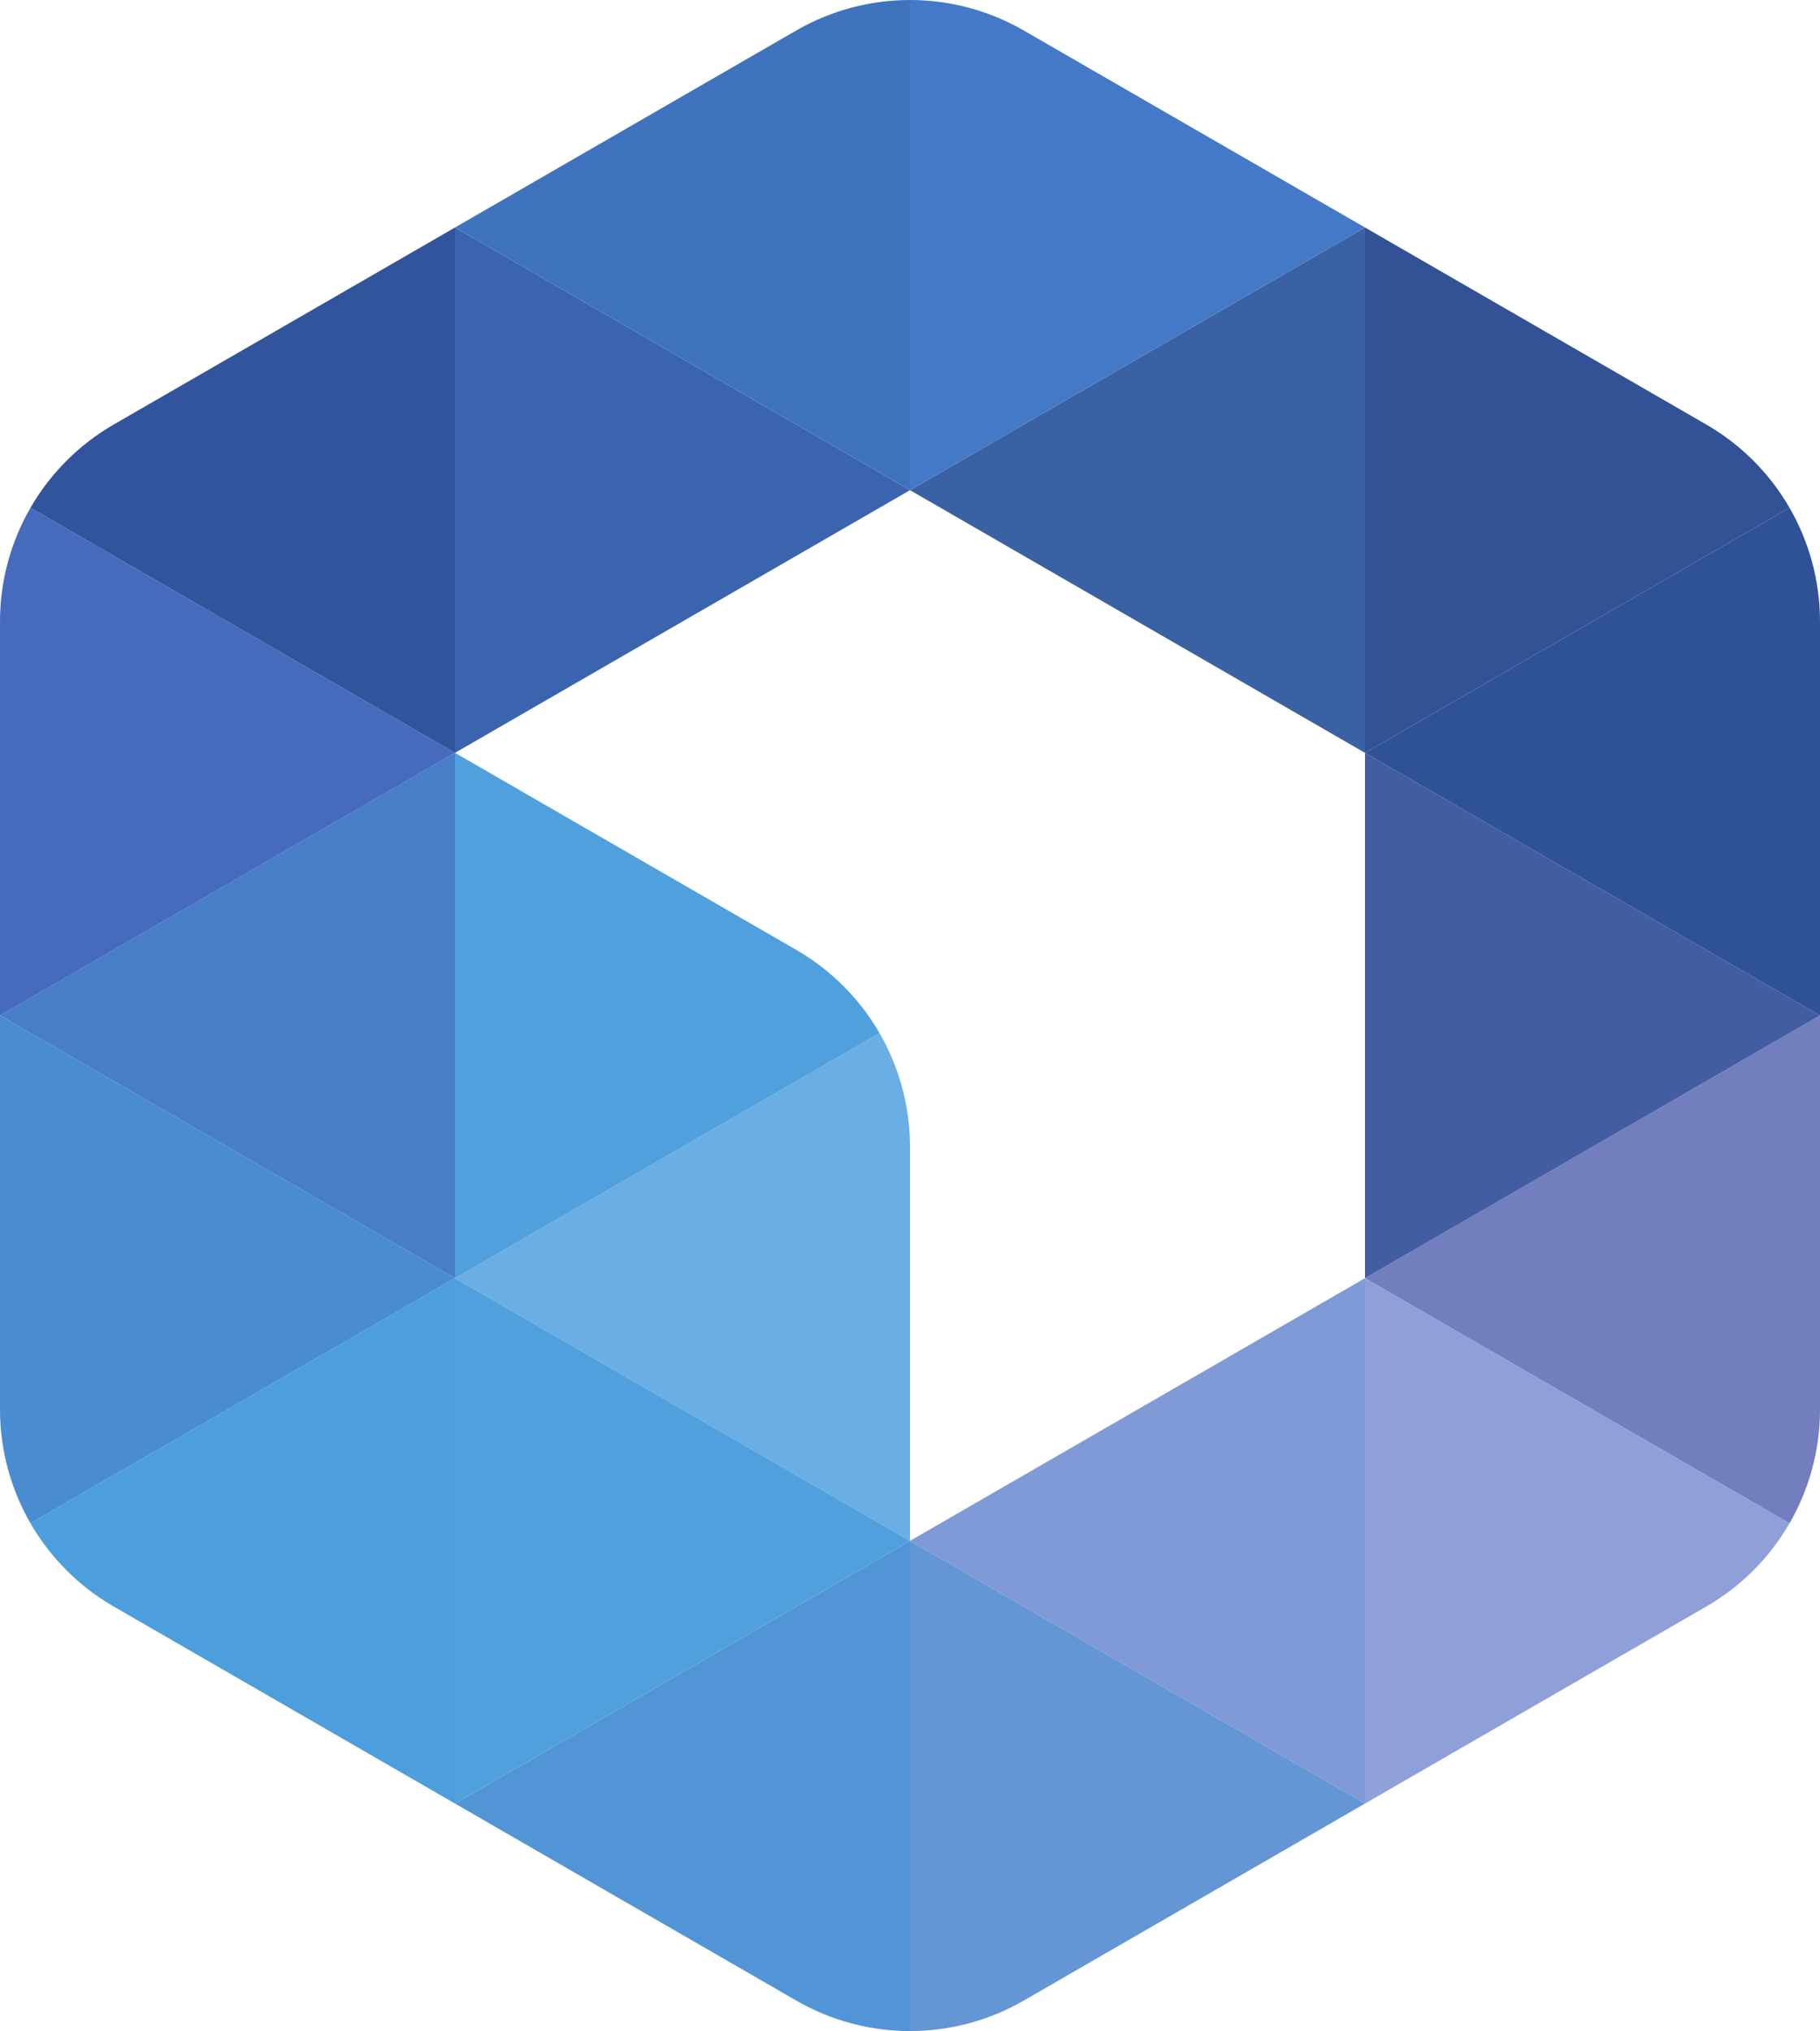 <?xml version="1.0"?>

<svg xmlns:dc="http://purl.org/dc/elements/1.1/" xmlns:cc="http://creativecommons.org/ns#" xmlns:rdf="http://www.w3.org/1999/02/22-rdf-syntax-ns#" xmlns:svg="http://www.w3.org/2000/svg" xmlns="http://www.w3.org/2000/svg" viewBox="0 0 115.121 128.477" height="128.477" width="115.121" xml:space="preserve" version="1.1" id="svg2"><defs id="defs6"><clipPath id="clipPath16" clipPathUnits="userSpaceOnUse"><path id="path18" d="m 0,870.236 623.626,0 L 623.626,0 0,0 0,870.236 Z"></path></clipPath><clipPath id="clipPath28" clipPathUnits="userSpaceOnUse"><path id="path30" d="m 0,870.236 623.626,0 L 623.626,0 0,0 0,870.236 Z"></path></clipPath><clipPath id="clipPath256" clipPathUnits="userSpaceOnUse"><path id="path258" d="m 0,870.236 623.626,0 L 623.626,0 0,0 0,870.236 Z"></path></clipPath><clipPath id="clipPath264" clipPathUnits="userSpaceOnUse"><path id="path266" d="m -80.514,14.173 -595.276,0 0,841.89 595.276,0 0,-841.89 z"></path></clipPath></defs><g transform="matrix(1.25,0,0,-1.25,-332.206,795.739)" id="g10"><path d="m 288.789,571.907 0,0 -21.482,-12.403 c 0.994,-1.721 2.433,-3.185 4.214,-4.213 l 17.268,-9.97 0,26.586 z" style="fill:#4c9edc;fill-opacity:1;fill-rule:nonzero;stroke:none" id="path34"></path><path d="m 265.765,585.2 0,-19.939 c 0,-2.057 0.549,-4.035 1.542,-5.756 l 21.482,12.402 -23.024,13.293 z" style="fill:#498cd2;fill-opacity:1;fill-rule:nonzero;stroke:none" id="path38"></path><path d="m 288.789,571.907 0,26.586 -23.024,-13.293 0,0 23.024,-13.293 z" style="fill:#487dc8;fill-opacity:1;fill-rule:nonzero;stroke:none" id="path42"></path><path d="m 288.789,545.321 0,0 17.268,-9.97 c 1.781,-1.028 3.769,-1.542 5.756,-1.542 l 0,24.805 -23.024,-13.293 z" style="fill:#5295d6;fill-opacity:1;fill-rule:nonzero;stroke:none" id="path46"></path><path d="m 267.307,610.895 c -0.994,-1.721 -1.542,-3.7 -1.542,-5.756 l 0,-19.94 23.024,13.293 -21.482,12.403 z" style="fill:#476bbc;fill-opacity:1;fill-rule:nonzero;stroke:none" id="path50"></path><path d="m 334.837,545.321 0,26.586 -23.024,-13.293 23.024,-13.293 z" style="fill:#7f9ad6;fill-opacity:1;fill-rule:nonzero;stroke:none" id="path54"></path><path d="m 356.319,559.504 c 0.994,1.721 1.542,3.7 1.542,5.756 l 0,19.939 -23.024,-13.293 21.482,-12.402 z" style="fill:#727ebd;fill-opacity:1;fill-rule:nonzero;stroke:none" id="path58"></path><path d="m 334.837,571.907 0,-26.586 17.268,9.97 c 1.781,1.028 3.22,2.492 4.214,4.214 l -21.482,12.402 z" style="fill:#8f9fd8;fill-opacity:1;fill-rule:nonzero;stroke:none" id="path62"></path><path d="m 334.837,598.493 0,0 0,-26.586 23.024,13.293 0,0 -23.024,13.293 z" style="fill:#425da2;fill-opacity:1;fill-rule:nonzero;stroke:none" id="path66"></path><path d="m 311.813,558.614 0,-24.805 c 1.987,0 3.975,0.514 5.756,1.542 l 17.268,9.97 -23.024,13.293 z" style="fill:#6495d5;fill-opacity:1;fill-rule:nonzero;stroke:none" id="path70"></path><path d="m 311.813,611.786 -23.024,13.293 0,-26.586 23.024,13.293 z" style="fill:#3a64ad;fill-opacity:1;fill-rule:nonzero;stroke:none" id="path74"></path><path d="m 311.813,611.786 23.024,-13.293 0,26.586 -23.024,-13.293 z" style="fill:#3a61a3;fill-opacity:1;fill-rule:nonzero;stroke:none" id="path78"></path><path d="m 267.307,610.895 21.482,-12.403 0,26.586 -17.268,-9.969 c -1.781,-1.029 -3.22,-2.493 -4.214,-4.214" style="fill:#32549d;fill-opacity:1;fill-rule:nonzero;stroke:none" id="path82"></path><path d="m 334.837,598.493 23.024,-13.293 0,19.939 c 0,2.057 -0.548,4.035 -1.542,5.757 l -21.482,-12.403 z" style="fill:#2f5296;fill-opacity:1;fill-rule:nonzero;stroke:none" id="path86"></path><path d="m 334.837,598.493 21.482,12.403 c -0.994,1.721 -2.433,3.185 -4.214,4.213 l -17.268,9.97 0,-26.586 z" style="fill:#325295;fill-opacity:1;fill-rule:nonzero;stroke:none" id="path90"></path><path d="m 288.789,571.907 23.024,-13.293 0,19.939 c 0,2.057 -0.548,4.035 -1.542,5.757 l -21.482,-12.403 z" style="fill:#6aaee3;fill-opacity:1;fill-rule:nonzero;stroke:none" id="path94"></path><path d="m 288.789,571.907 21.482,12.403 c -0.994,1.721 -2.433,3.185 -4.214,4.213 l -17.268,9.97 0,-26.586 z" style="fill:#50a0dd;fill-opacity:1;fill-rule:nonzero;stroke:none" id="path98"></path><path d="m 334.837,625.079 -17.269,9.97 c -1.781,1.028 -3.768,1.542 -5.755,1.542 l 0,-24.805 23.024,13.293 z" style="fill:#4379c6;fill-opacity:1;fill-rule:nonzero;stroke:none" id="path102"></path><path d="m 311.813,611.786 0,24.805 c -1.987,0 -3.975,-0.514 -5.755,-1.542 l -17.269,-9.97 23.024,-13.293 z" style="fill:#3f73bd;fill-opacity:1;fill-rule:nonzero;stroke:none" id="path106"></path><path d="m 288.789,545.321 23.024,13.293 -23.024,13.293 0,-26.586 z" style="fill:#50a0dd;fill-opacity:1;fill-rule:nonzero;stroke:none" id="path110"></path></g></svg>